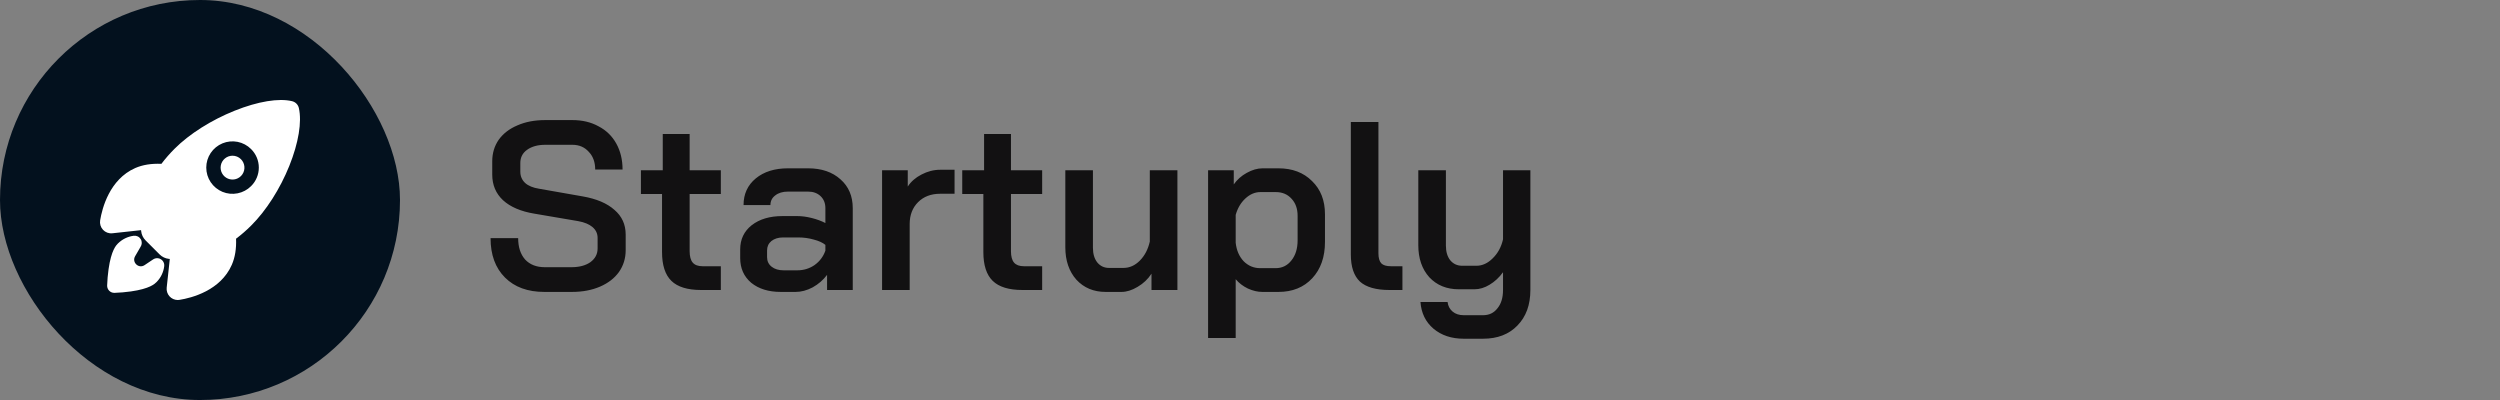 <?xml version="1.0" encoding="UTF-8"?>
<svg xmlns="http://www.w3.org/2000/svg" width="250" height="40" viewBox="0 0 250 40" fill="none">
  <rect x="0" y="0" width="250" height="40" fill="#808080" stroke="none"/>
  <path d="M54.432 29.192C52.768 29.192 51.456 28.712 50.496 27.752C49.536 26.792 49.056 25.48 49.056 23.816H51.816C51.816 24.712 52.048 25.424 52.512 25.952C52.992 26.464 53.648 26.72 54.48 26.72H57.144C57.928 26.72 58.56 26.552 59.04 26.216C59.52 25.864 59.76 25.408 59.76 24.848V23.792C59.76 23.36 59.592 23 59.256 22.712C58.92 22.424 58.44 22.224 57.816 22.112L53.448 21.368C52.088 21.144 51.04 20.696 50.304 20.024C49.584 19.352 49.224 18.496 49.224 17.456V16.136C49.224 15.32 49.44 14.6 49.872 13.976C50.32 13.352 50.944 12.872 51.744 12.536C52.544 12.184 53.472 12.008 54.528 12.008H57.24C58.232 12.008 59.104 12.216 59.856 12.632C60.624 13.032 61.216 13.608 61.632 14.36C62.048 15.112 62.256 15.976 62.256 16.952H59.52C59.52 16.216 59.304 15.624 58.872 15.176C58.456 14.712 57.912 14.48 57.24 14.48H54.528C53.776 14.48 53.168 14.648 52.704 14.984C52.256 15.304 52.032 15.744 52.032 16.304V17.168C52.032 17.616 52.192 17.992 52.512 18.296C52.832 18.584 53.296 18.776 53.904 18.872L58.272 19.64C59.648 19.88 60.704 20.328 61.44 20.984C62.192 21.624 62.568 22.448 62.568 23.456V25.016C62.568 25.832 62.344 26.56 61.896 27.2C61.448 27.824 60.816 28.312 60 28.664C59.184 29.016 58.248 29.192 57.192 29.192H54.432ZM70.116 29C68.756 29 67.764 28.696 67.14 28.088C66.516 27.48 66.204 26.52 66.204 25.208V19.4H64.092V17.024H66.276V13.4H68.964V17.024H72.084V19.4H68.964V25.112C68.964 25.64 69.068 26.024 69.276 26.264C69.484 26.504 69.812 26.624 70.26 26.624H72.084V29H70.116ZM78.075 29.192C76.859 29.192 75.875 28.888 75.123 28.28C74.387 27.656 74.019 26.832 74.019 25.808V24.944C74.019 23.936 74.403 23.128 75.171 22.52C75.955 21.912 76.979 21.608 78.243 21.608H79.731C80.179 21.608 80.659 21.672 81.171 21.8C81.683 21.928 82.139 22.096 82.539 22.304V20.816C82.539 20.32 82.379 19.92 82.059 19.616C81.739 19.312 81.323 19.16 80.811 19.16H78.795C78.267 19.16 77.843 19.288 77.523 19.544C77.203 19.784 77.043 20.104 77.043 20.504H74.355C74.355 19.4 74.763 18.512 75.579 17.84C76.395 17.168 77.467 16.832 78.795 16.832H80.811C82.155 16.832 83.235 17.2 84.051 17.936C84.867 18.656 85.275 19.616 85.275 20.816V29H82.707V27.488C82.323 28 81.843 28.416 81.267 28.736C80.691 29.04 80.123 29.192 79.563 29.192H78.075ZM79.731 27.032C80.371 27.032 80.947 26.856 81.459 26.504C81.971 26.136 82.331 25.656 82.539 25.064V24.488C82.267 24.264 81.883 24.088 81.387 23.96C80.891 23.816 80.371 23.744 79.827 23.744H78.315C77.835 23.744 77.443 23.864 77.139 24.104C76.851 24.344 76.707 24.656 76.707 25.04V25.712C76.707 26.112 76.859 26.432 77.163 26.672C77.467 26.912 77.867 27.032 78.363 27.032H79.731ZM88.208 17.024H90.776V18.656C91.096 18.16 91.552 17.76 92.144 17.456C92.752 17.136 93.376 16.976 94.016 16.976H95.456V19.376H94.016C93.104 19.376 92.368 19.656 91.808 20.216C91.248 20.776 90.968 21.504 90.968 22.4V29H88.208V17.024ZM102.248 29C100.888 29 99.896 28.696 99.272 28.088C98.648 27.48 98.336 26.52 98.336 25.208V19.4H96.224V17.024H98.408V13.4H101.096V17.024H104.216V19.4H101.096V25.112C101.096 25.64 101.2 26.024 101.408 26.264C101.616 26.504 101.944 26.624 102.392 26.624H104.216V29H102.248ZM110.565 29.192C109.365 29.192 108.389 28.784 107.637 27.968C106.901 27.136 106.533 26.056 106.533 24.728V17.024H109.293V24.776C109.293 25.384 109.437 25.872 109.725 26.24C110.029 26.608 110.421 26.792 110.901 26.792H112.341C112.949 26.792 113.493 26.552 113.973 26.072C114.469 25.576 114.805 24.936 114.981 24.152V17.024H117.741V29H115.149V27.368C114.797 27.912 114.333 28.352 113.757 28.688C113.197 29.024 112.661 29.192 112.149 29.192H110.565ZM120.809 17.024H123.377V18.44C123.713 17.96 124.145 17.576 124.673 17.288C125.217 16.984 125.745 16.832 126.257 16.832H127.841C129.233 16.832 130.353 17.256 131.201 18.104C132.065 18.936 132.497 20.04 132.497 21.416V24.2C132.497 25.704 132.073 26.912 131.225 27.824C130.377 28.736 129.249 29.192 127.841 29.192H126.233C125.769 29.192 125.289 29.08 124.793 28.856C124.297 28.616 123.889 28.304 123.569 27.92V33.8H120.809V17.024ZM127.553 26.816C128.209 26.816 128.737 26.56 129.137 26.048C129.553 25.536 129.761 24.864 129.761 24.032V21.584C129.761 20.88 129.561 20.312 129.161 19.88C128.761 19.432 128.233 19.208 127.577 19.208H126.041C125.497 19.208 124.993 19.424 124.529 19.856C124.081 20.272 123.761 20.816 123.569 21.488V24.272C123.649 25.024 123.913 25.64 124.361 26.12C124.825 26.584 125.377 26.816 126.017 26.816H127.553ZM138.947 29C137.603 29 136.619 28.72 135.995 28.16C135.387 27.584 135.083 26.68 135.083 25.448V12.2H137.843V25.328C137.843 25.792 137.939 26.128 138.131 26.336C138.323 26.528 138.643 26.624 139.091 26.624H140.243V29H138.947ZM146.366 33.872C145.15 33.872 144.142 33.536 143.342 32.864C142.558 32.192 142.126 31.304 142.046 30.2H144.758C144.806 30.6 144.974 30.92 145.262 31.16C145.55 31.4 145.918 31.52 146.366 31.52H148.31C148.918 31.52 149.398 31.288 149.75 30.824C150.118 30.376 150.302 29.768 150.302 29V27.224C149.918 27.752 149.47 28.168 148.958 28.472C148.462 28.776 147.958 28.928 147.446 28.928H145.886C144.67 28.928 143.686 28.528 142.934 27.728C142.198 26.912 141.83 25.84 141.83 24.512V17.024H144.59V24.56C144.59 25.168 144.734 25.656 145.022 26.024C145.326 26.392 145.726 26.576 146.222 26.576H147.638C148.23 26.576 148.774 26.328 149.27 25.832C149.782 25.336 150.126 24.704 150.302 23.936V17.024H153.038V29C153.038 30.488 152.606 31.672 151.742 32.552C150.894 33.432 149.75 33.872 148.31 33.872H146.366Z" fill="#121112"></path>
  <rect width="40" height="40.001" rx="20" fill="#03111E"></rect>
  <path d="M23.252 15.571C22.976 15.571 22.709 15.667 22.496 15.842C22.283 16.017 22.137 16.26 22.084 16.531C22.03 16.801 22.072 17.082 22.202 17.325C22.332 17.568 22.542 17.758 22.797 17.864C23.052 17.969 23.335 17.983 23.599 17.903C23.863 17.823 24.091 17.654 24.244 17.424C24.397 17.195 24.465 16.92 24.438 16.645C24.411 16.371 24.29 16.115 24.095 15.92C23.984 15.809 23.853 15.721 23.708 15.661C23.564 15.601 23.409 15.571 23.252 15.571Z" fill="white"></path>
  <path d="M29.886 10.806V10.802C29.848 10.637 29.765 10.485 29.645 10.364C29.526 10.244 29.375 10.159 29.21 10.119C27.88 9.795 25.787 10.14 23.468 11.069C21.13 12.007 18.94 13.391 17.459 14.874C16.985 15.346 16.544 15.85 16.14 16.384C15.143 16.339 14.265 16.481 13.525 16.804C10.947 17.939 10.211 20.842 10.015 22.034C9.987 22.203 9.998 22.377 10.048 22.541C10.098 22.706 10.184 22.856 10.302 22.982C10.419 23.107 10.564 23.203 10.725 23.264C10.886 23.324 11.058 23.346 11.229 23.328H11.235L14.107 23.015C14.11 23.052 14.114 23.085 14.117 23.116C14.154 23.466 14.31 23.793 14.559 24.041L15.961 25.443C16.209 25.693 16.535 25.849 16.885 25.886L16.981 25.896L16.669 28.764V28.77C16.653 28.924 16.669 29.08 16.717 29.228C16.765 29.376 16.843 29.512 16.946 29.628C17.05 29.744 17.176 29.837 17.317 29.901C17.459 29.965 17.612 29.999 17.767 30.001C17.829 30.001 17.891 29.996 17.953 29.985C19.151 29.793 22.053 29.065 23.184 26.474C23.505 25.739 23.646 24.864 23.606 23.869C24.142 23.466 24.649 23.025 25.122 22.55C26.615 21.065 28.003 18.893 28.931 16.589C29.854 14.296 30.202 12.188 29.886 10.806ZM25.106 18.614C24.739 18.981 24.272 19.231 23.763 19.332C23.254 19.434 22.726 19.382 22.246 19.184C21.767 18.985 21.357 18.649 21.068 18.217C20.78 17.786 20.626 17.278 20.626 16.759C20.626 16.24 20.78 15.733 21.068 15.301C21.357 14.87 21.767 14.534 22.246 14.335C22.726 14.136 23.254 14.085 23.763 14.186C24.272 14.288 24.739 14.538 25.106 14.905C25.352 15.147 25.547 15.436 25.68 15.754C25.814 16.073 25.882 16.414 25.882 16.759C25.882 17.104 25.814 17.446 25.68 17.764C25.547 18.083 25.352 18.371 25.106 18.614Z" fill="white"></path>
  <path d="M15.8 25.824C15.627 25.802 15.453 25.845 15.309 25.943C15.024 26.138 14.737 26.331 14.448 26.519C13.862 26.899 13.162 26.231 13.51 25.626L14.053 24.688C14.13 24.575 14.173 24.442 14.177 24.304C14.181 24.167 14.145 24.031 14.073 23.914C14.002 23.797 13.898 23.702 13.774 23.642C13.65 23.582 13.512 23.559 13.376 23.576C12.774 23.652 12.214 23.927 11.785 24.356C11.622 24.52 11.125 25.017 10.857 26.912C10.781 27.456 10.733 28.004 10.714 28.554C10.711 28.649 10.728 28.744 10.763 28.833C10.797 28.921 10.85 29.002 10.916 29.071C10.983 29.139 11.062 29.193 11.15 29.23C11.238 29.267 11.332 29.286 11.428 29.286H11.446C11.995 29.267 12.544 29.219 13.089 29.143C14.985 28.876 15.482 28.378 15.645 28.215C16.077 27.786 16.35 27.223 16.422 26.619C16.445 26.431 16.392 26.242 16.276 26.093C16.159 25.944 15.988 25.847 15.8 25.824Z" fill="white"></path>
</svg>
